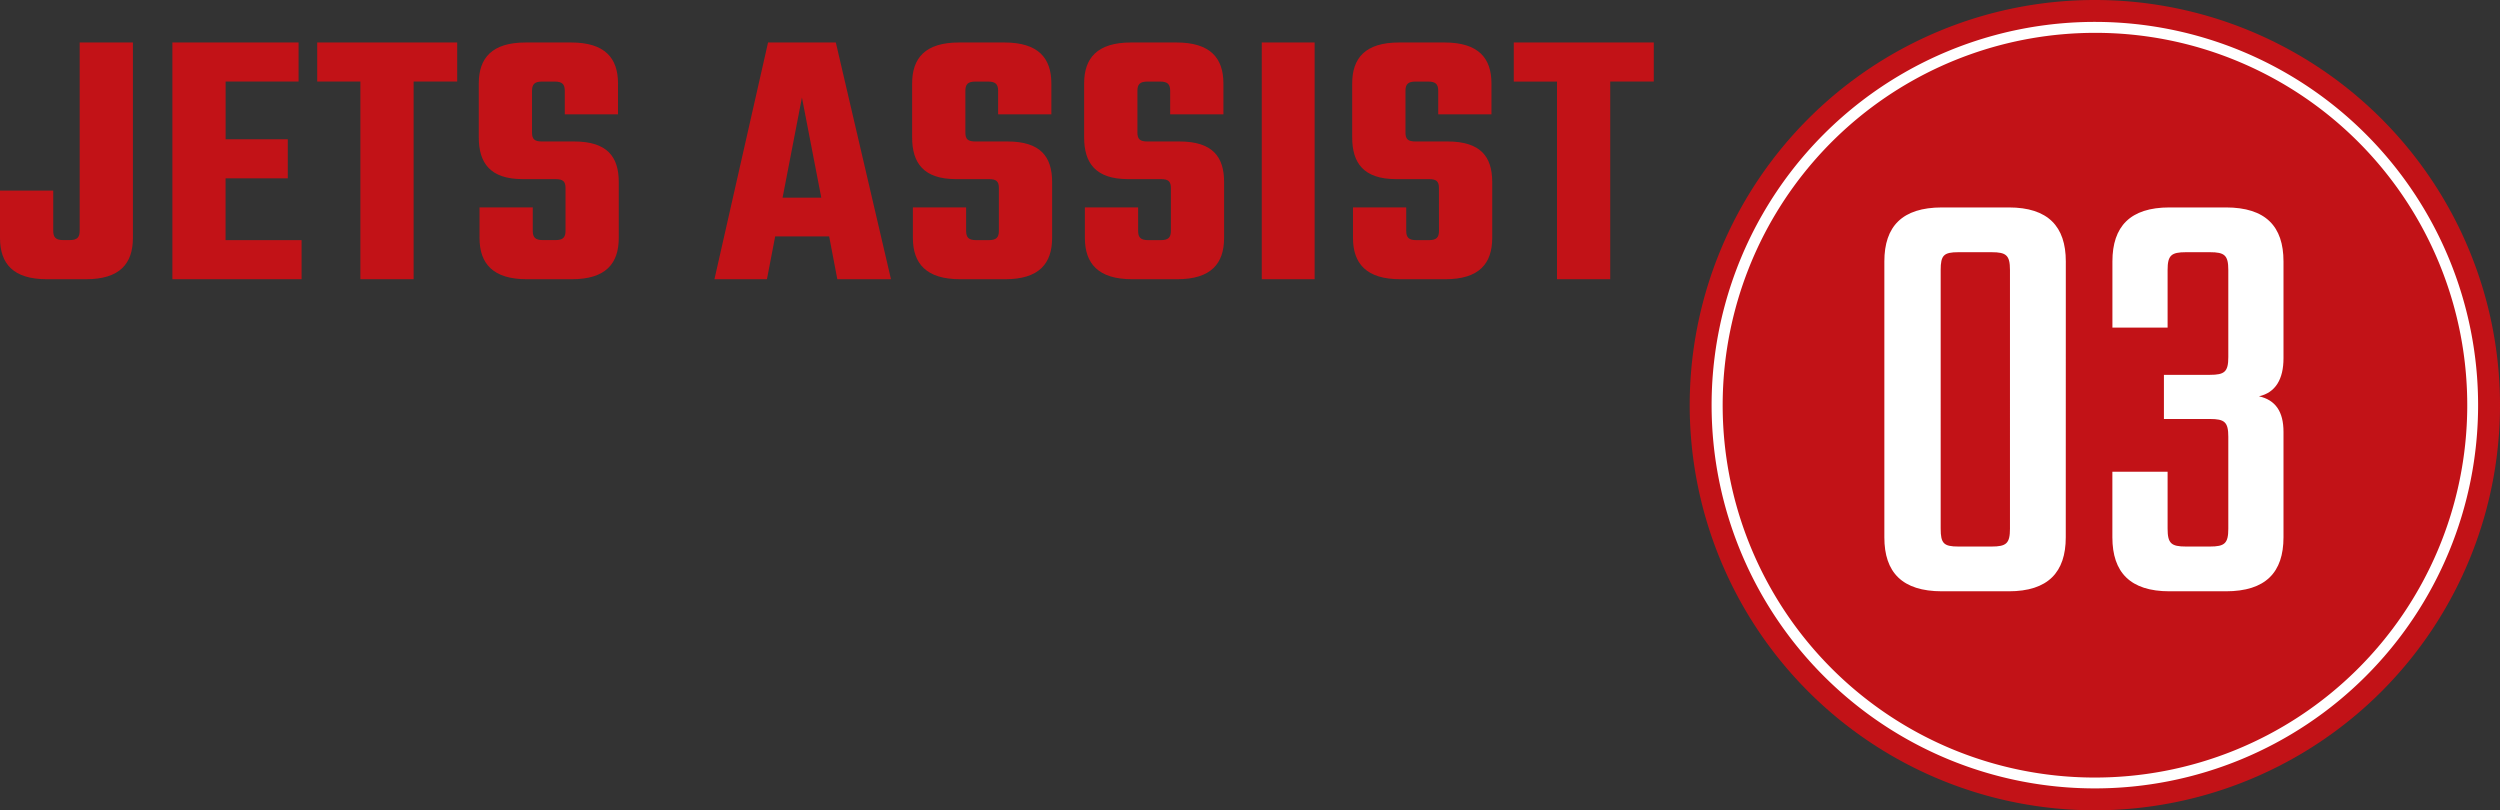<svg xmlns="http://www.w3.org/2000/svg" width="228.311" height="74" viewBox="0 0 228.311 74">
  <rect x="0" y="0" width="228.311" height="74" fill="#333333" stroke="none"/>
  <g id="グループ_13226" data-name="グループ 13226" transform="translate(1959.592 17376.5)">
    <path id="パス_34133" data-name="パス 34133" d="M37,0A37,37,0,1,1,0,37,37,37,0,0,1,37,0Z" transform="translate(-1805.281 -17376.5)" fill="#c21217"/>
    <path id="パス_34134" data-name="パス 34134" d="M-1.652-30.128c0-3.192-1.624-4.928-5.208-4.928h-6.1c-3.64,0-5.264,1.736-5.264,4.928v25.2C-18.228-1.736-16.6,0-12.964,0h6.1c3.584,0,5.208-1.736,5.208-4.928Zm-5.1,24.416c0,1.344-.336,1.624-1.68,1.624h-3.024c-1.344,0-1.624-.28-1.624-1.624V-29.344c0-1.344.28-1.624,1.624-1.624h3.024c1.344,0,1.68.28,1.68,1.624ZM7.644-29.344c0-1.344.336-1.624,1.68-1.624h2.184c1.344,0,1.68.28,1.68,1.624v7.952c0,1.344-.336,1.624-1.68,1.624h-4.2v4.032h4.2c1.344,0,1.68.28,1.68,1.624v8.4c0,1.344-.336,1.624-1.68,1.624H9.324c-1.344,0-1.68-.28-1.68-1.624V-10.92H2.6v5.992C2.6-1.736,4.228,0,7.812,0h5.152c3.64,0,5.264-1.736,5.264-4.928V-14.56c0-1.848-.728-2.912-2.24-3.248,1.512-.336,2.24-1.568,2.24-3.472v-8.848c0-3.192-1.624-4.928-5.264-4.928H7.812c-3.584,0-5.208,1.736-5.208,4.928v6.048h5.04Z" transform="translate(-1769.281 -17322.5)" fill="#fff"/>
    <path id="楕円形_409" data-name="楕円形 409" d="M35,1A34.009,34.009,0,0,0,21.766,66.329,34.009,34.009,0,0,0,48.234,3.671,33.786,33.786,0,0,0,35,1m0-1A35,35,0,1,1,0,35,35,35,0,0,1,35,0Z" transform="translate(-1803.281 -17374.5)" fill="#fff"/>
    <path id="パス_34135" data-name="パス 34135" d="M.408-8.092v4.318C.408-1.428,1.6,0,4.692,0h3.57c3.094,0,4.284-1.428,4.284-3.774v-17.85H7.684v17.2c0,.612-.238.85-.918.85H6.188c-.68,0-.918-.238-.918-.85V-8.092Zm20.6,4.522V-9.214H26.69v-3.57H21.012v-5.27h6.664v-3.57H16.15V0h11.8V-3.57ZM42.16-21.624H29.376v3.57H33.32V0h4.862V-18.054H42.16Zm9.894,17.2c0,.612-.238.85-.918.85H49.98c-.68,0-.918-.238-.918-.85V-6.562H44.2v2.788C44.2-1.428,45.424,0,48.518,0h4.114c3.094,0,4.284-1.428,4.284-3.774v-5.1c0-2.312-1.054-3.706-4.08-3.706H49.912c-.68,0-.918-.2-.918-.816V-17.2c0-.612.238-.85.918-.85h1.156c.68,0,.918.238.918.85v2.142h4.862v-2.822c0-2.312-1.19-3.74-4.284-3.74H48.416c-3.094,0-4.284,1.428-4.284,3.74v4.93c0,2.312,1.02,3.808,4.012,3.808h2.992c.68,0,.918.2.918.816ZM71.876-7.446l1.768-9.146,1.768,9.146Zm5,7.446h4.9L76.738-21.624H70.55L65.654,0h4.794L71.2-3.91h4.93ZM91.63-4.42c0,.612-.238.85-.918.85H89.556c-.68,0-.918-.238-.918-.85V-6.562H83.776v2.788C83.776-1.428,85,0,88.094,0h4.114c3.094,0,4.284-1.428,4.284-3.774v-5.1c0-2.312-1.054-3.706-4.08-3.706H89.488c-.68,0-.918-.2-.918-.816V-17.2c0-.612.238-.85.918-.85h1.156c.68,0,.918.238.918.85v2.142h4.862v-2.822c0-2.312-1.19-3.74-4.284-3.74H87.992c-3.094,0-4.284,1.428-4.284,3.74v4.93c0,2.312,1.02,3.808,4.012,3.808h2.992c.68,0,.918.2.918.816Zm15.708,0c0,.612-.238.85-.918.85h-1.156c-.68,0-.918-.238-.918-.85V-6.562H99.484v2.788C99.484-1.428,100.708,0,103.8,0h4.114c3.094,0,4.284-1.428,4.284-3.774v-5.1c0-2.312-1.054-3.706-4.08-3.706H105.2c-.68,0-.918-.2-.918-.816V-17.2c0-.612.238-.85.918-.85h1.156c.68,0,.918.238.918.85v2.142h4.862v-2.822c0-2.312-1.19-3.74-4.284-3.74H103.7c-3.094,0-4.284,1.428-4.284,3.74v4.93c0,2.312,1.02,3.808,4.012,3.808h2.992c.68,0,.918.2.918.816Zm8.3-17.2V0h4.828V-21.624Zm16.184,17.2c0,.612-.238.85-.918.85h-1.156c-.68,0-.918-.238-.918-.85V-6.562h-4.862v2.788c0,2.346,1.224,3.774,4.318,3.774H132.4c3.094,0,4.284-1.428,4.284-3.774v-5.1c0-2.312-1.054-3.706-4.08-3.706h-2.924c-.68,0-.918-.2-.918-.816V-17.2c0-.612.238-.85.918-.85h1.156c.68,0,.918.238.918.85v2.142h4.862v-2.822c0-2.312-1.19-3.74-4.284-3.74H128.18c-3.094,0-4.284,1.428-4.284,3.74v4.93c0,2.312,1.02,3.808,4.012,3.808H130.9c.68,0,.918.2.918.816Zm19.618-17.2H138.652v3.57H142.6V0h4.862V-18.054h3.978Z" transform="translate(-1960 -17351)" fill="#c21217"/>
  </g>
</svg>
